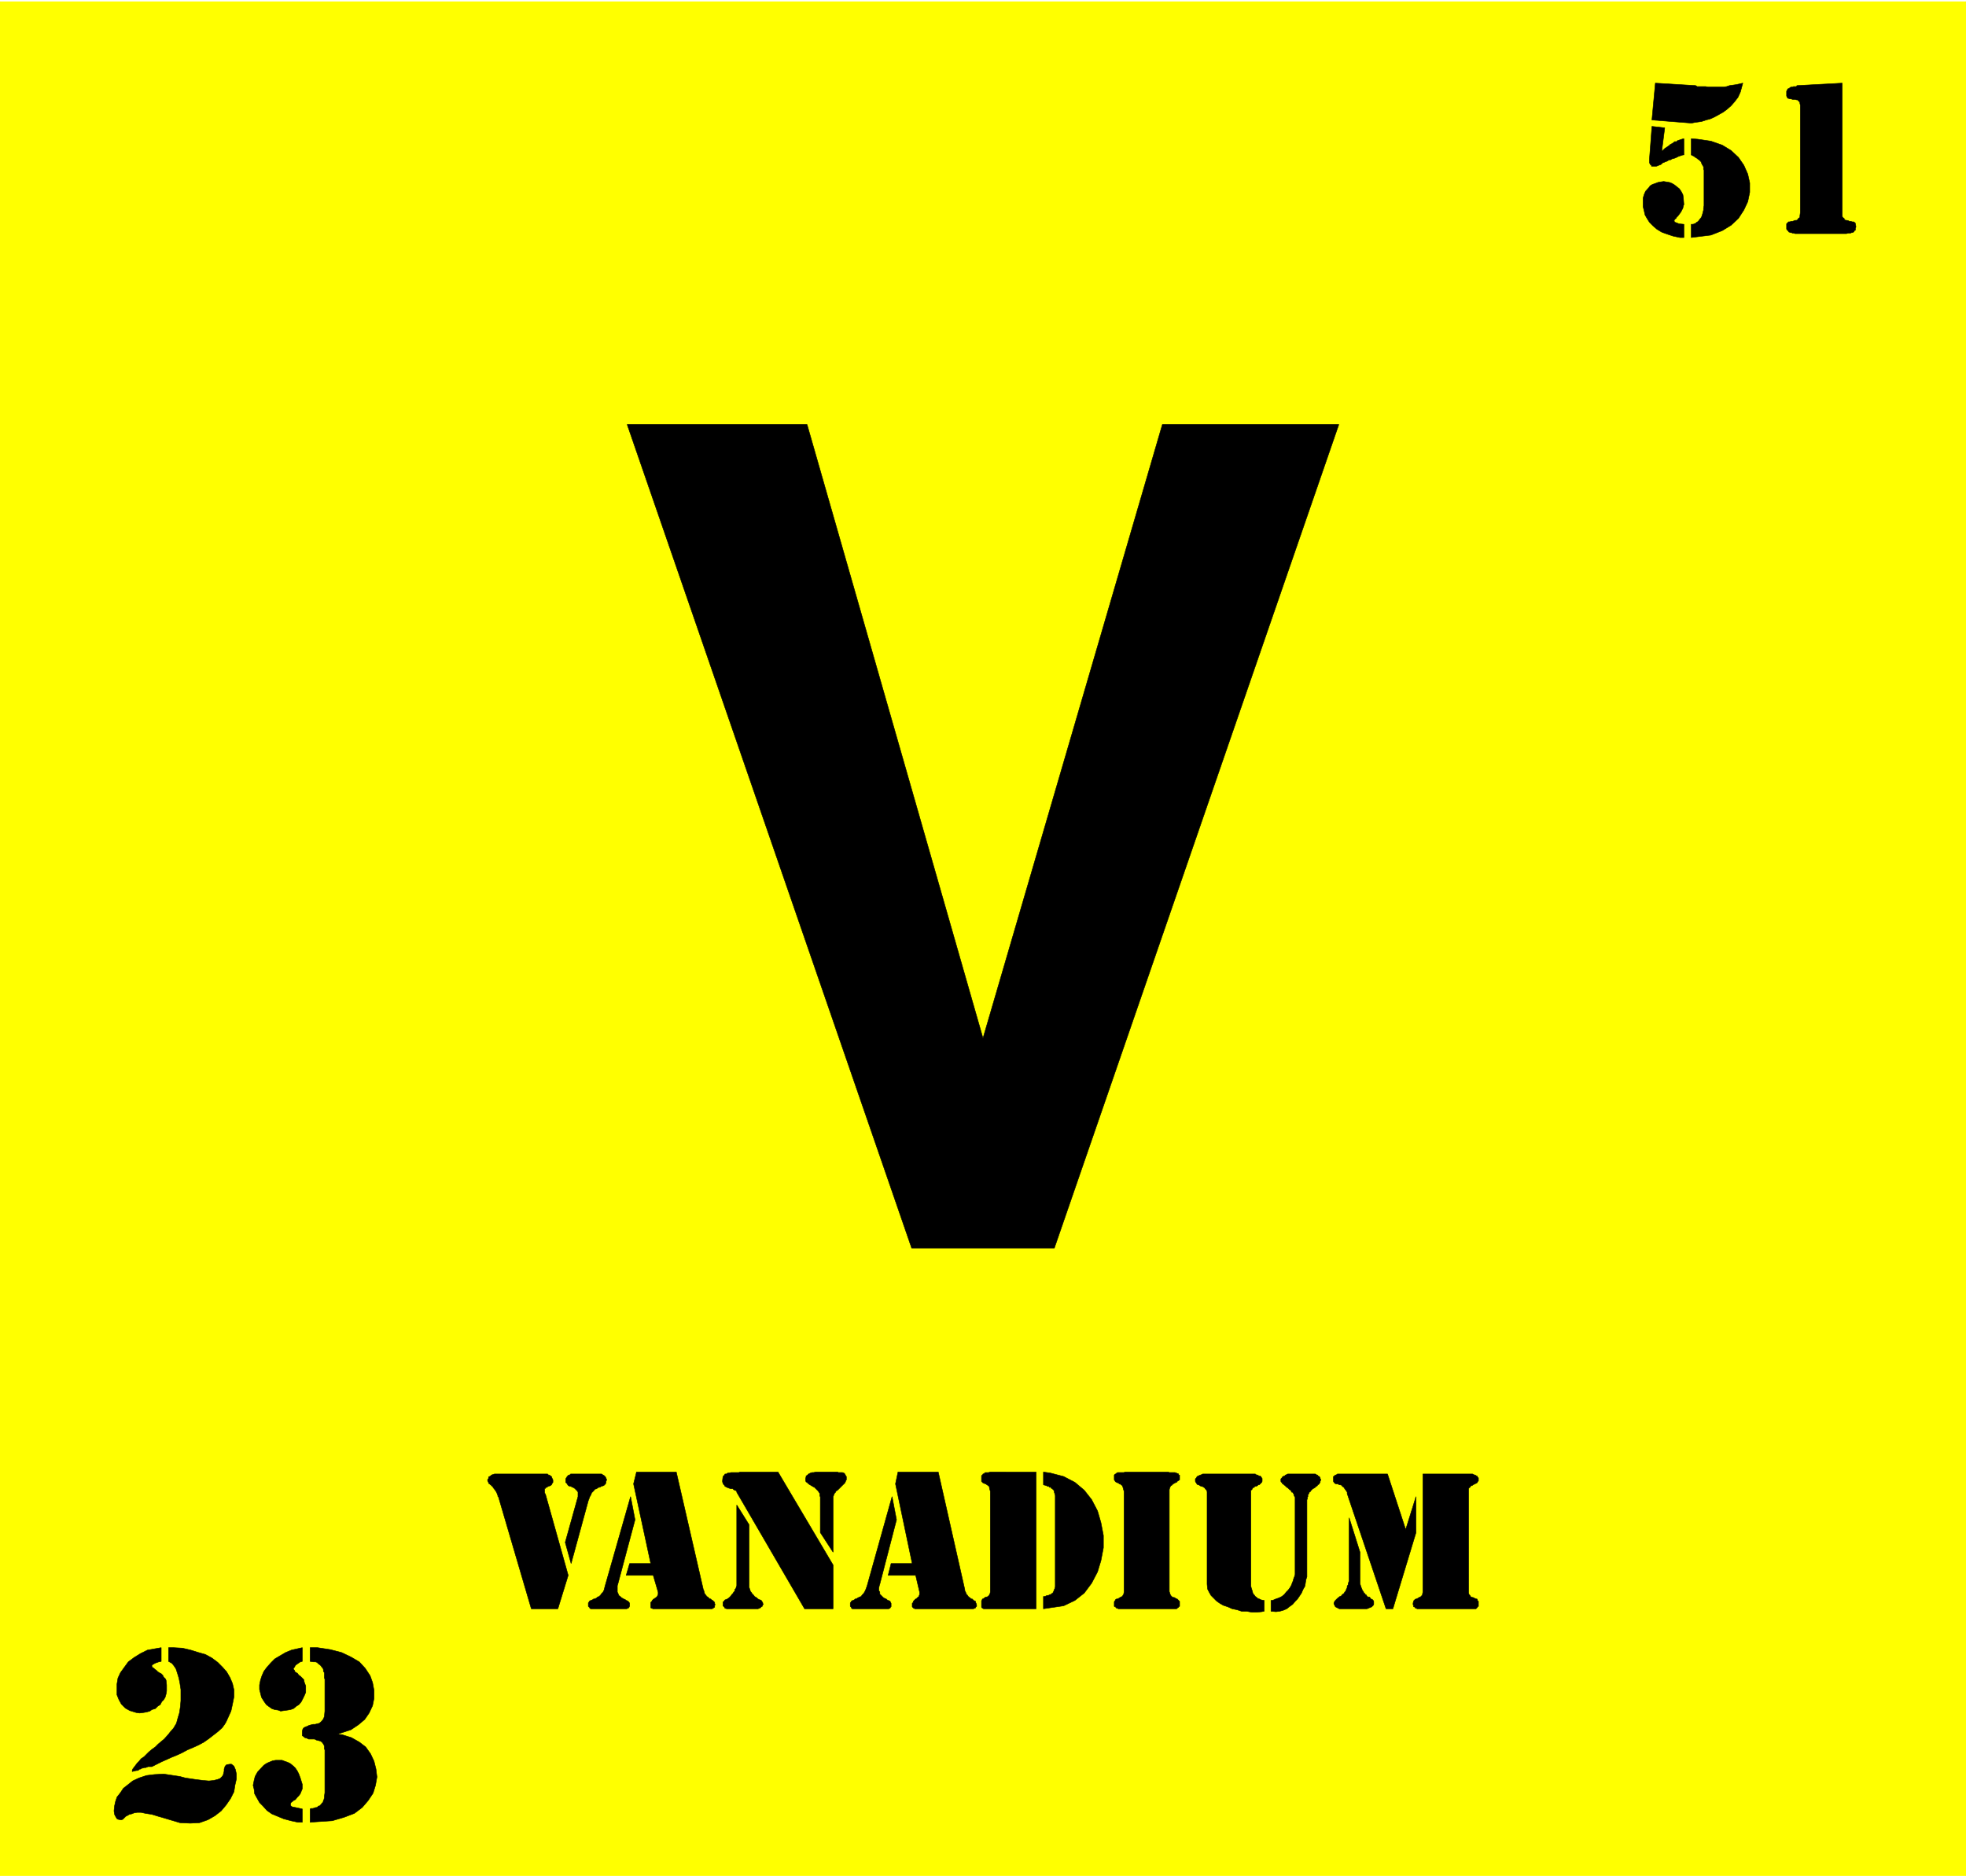 <svg width="3990.911" height="3807.021" viewBox="0 0 2993.184 2855.266" xmlns="http://www.w3.org/2000/svg"><rect x="0" y="0" width="2993.184" height="2855.266" fill="#808080" stroke="none"/><defs><clipPath id="a"><path d="M0 0h2993.184v2853.047H0Zm0 0"/></clipPath></defs><path style="fill:#fff;fill-opacity:1;fill-rule:nonzero;stroke:none" d="M0 2853.047h2993.184V-2.22H0Zm0 0" transform="translate(0 2.219)"/><g clip-path="url(#a)" transform="translate(0 2.219)"><path style="fill:#fff;fill-opacity:1;fill-rule:evenodd;stroke:#fff;stroke-width:.15;stroke-linecap:square;stroke-linejoin:bevel;stroke-miterlimit:10;stroke-opacity:1" d="M0 .5h602.25V575H0Zm0 0" transform="matrix(4.97 0 0 -4.97 0 2855.53)"/><path style="fill:#ff0;fill-opacity:1;fill-rule:evenodd;stroke:#ff0;stroke-width:.15;stroke-linecap:square;stroke-linejoin:bevel;stroke-miterlimit:10;stroke-opacity:1" d="M0 575h602.25V.5H0Zm0 0" transform="matrix(4.97 0 0 -4.97 0 2855.53)"/></g><path style="fill:#000;fill-opacity:1;fill-rule:evenodd;stroke:#000;stroke-width:.15;stroke-linecap:square;stroke-linejoin:bevel;stroke-miterlimit:10;stroke-opacity:1" d="m430.61 106.54 3.16 10.1v-11l-7.08-23.35h-2.1l-11.9 35.25v.45l-.3.45-.45.61-.3.45-.45.3-.15.3-.46.15h-.3l-.45.3h-.6l-.3.15-.15.15-.15.16-.15.3v1.5l.3.15h.15v.3h.3l.3.16.15.15h15.36zm0 0" transform="matrix(4.97 0 0 -4.97 0 2857.749)"/><path style="fill:#000;fill-opacity:1;fill-rule:evenodd;stroke:#000;stroke-width:.15;stroke-linecap:square;stroke-linejoin:bevel;stroke-miterlimit:10;stroke-opacity:1" d="m413.29 110.16 3.32-10.54v-9.64l.15-.46.15-.45.15-.45.15-.3.15-.45.3-.3.15-.46.3-.15.15-.3.3-.15.15-.3.31-.3h.45l.3-.3.15-.3.45-.15.3-.31.15-.3v-.9l-.15-.3-.15-.15-.3-.3-.3-.15-.45-.16-.3-.15-.46-.15h-8.43l-.3.15-.3.15-.3.16-.3.15-.15.3-.3.6v.3l.3.6.3.31.45.45.75.6h.15l.46.3.15.3.3.15.3.3.15.31.3.3.15.45.15.3.15.3v.45l.3.45v.31l.15.45.15.45zm22.59-22.74v36.15h15.21l.3-.15.3-.16h.15l.3-.15.15-.15h.15l.15-.15v-.15l.3-.3v-.9l-.3-.3v-.15l-.15-.16-.3-.15-.3-.15-.3-.15-.3-.15-.15-.15-.46-.15-.15-.15-.15-.3-.3-.15-.15-.3V87.11l.15-.45.3-.3.15-.3.15-.15.46-.15h.15l.3-.15.6-.3h.3l.15-.3v-.16l.3-.3v-1.5l-.3-.15v-.15l-.15-.16-.15-.15-.15-.15h-18.07l-.15.15h-.15l-.3.15v.16l-.3.15h-.15v.45l-.15.15v.6l.15.3v.3l.15.15.3.31.3.15h.15l.3.15.3.15.15.15.46.15.15.15.45.45v.15zm-46.53-2.57h.46l1.05.46.9.3.91.45.75.6.6.76.6.6.46.6.45.75.3.76.3.75.15.6.3.76.15.6v23.65l-.15.15-.15.3v.3l-.15.15v.15l-.15.15-.15.3h-.3l-.15.3v.15l-.15.16-.3.15-.15.15-.31.3-.15.15-.3.15-.6.6-.3.15-.15.3h-.3v.3l-.15.16h-.15l-.15.3v.75l.15.15.15.15.15.3.3.15.15.15h.3l.15.3h.15l.3.16.3.15h8.44l.3-.15.15-.16h.3v-.3h.15l.3-.15.15-.15.15-.3v-.3h.15v-.45l-.15-.3v-.3l-.15-.16-.15-.3-.15-.15-.3-.15-.15-.3-.3-.15-.3-.3-.16-.15-.6-.3-.15-.15-.15-.15-.3-.31h-.15v-.3l-.3-.15-.15-.3v-.15l-.3-.3v-.6l-.15-.15v-.61l-.15-.15V92.08l-.31-.9-.15-1.05-.15-.91-.6-1.05-.45-1.06-.6-.9-.61-.9-.75-.76-.75-.9-1.05-.75-.76-.61-1.05-.45-1.06-.3-1.2-.15-1.51.15zm-2.1 0v-3.31l-.76-.15-1.5-.15h-1.51l-1.65.3h-1.51l-1.35.45-1.51.3-1.35.61-1.36.45-1.05.6-1.06.75-.75.76-.9.9-.61 1.06-.45.9-.15 1.51v28.31l-.15.46-.45.45-.15.3-.3.15-.45.3h-.31l-.3.15-.45.3h-.3l-.3.3-.15.3-.15.16-.15.3v.75l.15.15.15.15.15.3.3.3h.15l.3.15.3.15h.15l.31.16.3.15h16.11l.15-.15.3-.16h.3l.15-.15.3-.15h.3l.3-.3.15-.3.15-.15v-.9l-.15-.3-.15-.16-.6-.6h-.3l-.3-.3-.45-.15h-.3l-.15-.3-.46-.15-.3-.6-.3-.15V89.22l.15-.6.15-.45.15-.45.15-.61.15-.3.31-.3.3-.45.45-.3.3-.3.45-.15.6-.3zm-42.91 2.57v30.87l-.15.46-.15.6-.16.45-.15.3-.3.15-.3.3h-.3l-.15.3h-.3l-.3.16-.3.15-.15.15-.15.3-.15.15v1.5l.3.31h.15l.15.15.15.15.3.15h1.81l.6.15h13.1l.3-.15h1.8l.16-.15h.3l.15-.15h.15l.3-.15v-.31h.3v-1.5l-.3-.15-.15-.15-.3-.15-.15-.3h-.3l-.16-.16-.3-.15-.3-.15-.3-.3-.15-.15-.3-.15-.15-.3-.15-.3-.15-.6V87.57l.15-.46.15-.45.15-.3.3-.3.15-.15.3-.15h.3l.3-.15.16-.15.3-.15h.15l.3-.3.15-.16.3-.3v-1.5l-.3-.15v-.15l-.3-.16-.15-.15-.15-.15h-17.92l-.15.15h-.3l-.15.15-.15.16v.15h-.3l-.15.15v1.35l.15.3.15.15.15.31.3.15h.3l.3.15.15.15.3.15.6.3.15.15.16.3.15.15zm-26.95 36.75V82.29h-16.11l-.16.15h-.15l-.15.15-.15.16v1.95l.15.31.15.3h.15l.46.3.15.15.3.15h.3l.3.15.45.45v.15l.15.15.15.61v30.87l-.15.46-.15.6v.3l-.45.45-.3.15-.3.3h-.3l-.15.15-.46.15-.15.16-.15.15-.15.15v1.65l.15.3h.15l.15.31.46.15v.15l.3.15h.9l.6.15zm2.25 0 2.11-.3 4.07-1.06 3.46-1.8 2.86-2.41 2.26-2.87 1.81-3.46 1.05-3.62.75-3.91v-3.77l-.75-3.91-1.05-3.47-1.81-3.46-2.26-3.02-2.86-2.26-3.46-1.65-6.18-.91v3.77h.46l.3.15.3.15h.3l.45.15.15.15h.3l.3.3.3.15.16.31.15.3.15.45.15.3.15.6v27.87l-.15.6-.15.45v.3l-.15.31-.15.15-.31.3-.3.15-.15.3h-.45l-.15.3h-.45l-.15.15-.45.15-.61.15zm-44.56 0h12.34l8.13-36v-.3l.31-.61.15-.45.3-.3.3-.45.15-.15.45-.3.3-.3h.3l.3-.3.15-.16.31-.15.3-.15v-.3l.15-.3.15-.45v-.45l-.15-.15-.15-.15v-.16l-.3-.15h-.16l-.15-.15H280.2l-.15.15h-.15l-.15.15-.31.31v1.05l.31.3v.3l.3.3.15.16.3.3h.15l.3.3.15.15.15.15.3.15v.3l.15.3v.76l-1.2 5.12h-8.43l.9 3.61h6.47l-5.12 24.4zm0 0" transform="matrix(4.97 0 0 -4.97 0 2857.749)"/><path style="fill:#000;fill-opacity:1;fill-rule:evenodd;stroke:#000;stroke-width:.15;stroke-linecap:square;stroke-linejoin:bevel;stroke-miterlimit:10;stroke-opacity:1" d="m273.27 116.64 1.36-7.08-5.12-19.73-.15-.46-.15-.75v-.75l.3-.45v-.61l.45-.45.3-.3.3-.3.45-.3.45-.15.31-.3.3-.16.45-.15.15-.15.15-.3.15-.3V82.9h-.15v-.15l-.15-.16v-.15h-.15l-.3-.15h-11.14l-.16.15-.15.15v.16l-.15.15-.15.15v1.05l.15.15.15.3.15.15.31.15.45.16.3.3h.3l.45.3.6.3.46.15.3.45.45.45.3.46.3.6.45 1.2zm-26.8-34.35-20.78 35.7v.15l-.15.3-.45.16-.3.15-.3.3h-.6l-.46.15-.45.15-.3.15-.6.3-.15.3-.3.3-.15.3-.15.46v.45l.15 1.2.15.15.3.3.15.31h.45l.15.15.3.15h.45l.46.15h2.41l.45.15h11.59L255.2 95.7V82.29Zm8.73 17.33-3.91 6.02v11l-.15.15v.75l-.15.3-.15.15-.15.3-.3.31-.16.15-.75.75-.3.15-.3.15-.45.3-.3.15-.45.3-.16.15-.3.31-.3.15-.15.45v.6l.15.45v.3l.45.3.31.31.6.3.45.15h.45l.75.15h6.63l.3-.15h1.2l.46-.15.3-.3.15-.31.15-.3.15-.15v-1.05l-.15-.15-.15-.45-.15-.31-.3-.3-.31-.3-1.65-1.65-.3-.16-.3-.3v-.15l-.3-.3-.16-.3-.15-.45-.15-.3zm-29.51 14.46 3.77-6.03V88.92l.15-.45.15-.45.15-.45.3-.31.15-.3.6-.6.15-.3.3-.15.46-.3.3-.3.6-.3h.15l.3-.16.15-.3.15-.15.15-.3v-.15l.15-.3-.15-.15-.15-.3v-.15l-.3-.15-.3-.31-.3-.15-.45-.15h-9.49l-.6.15-.15.31-.15.15-.3.3v1.2l.3.15.15.3.15.16.45.15.3.15.45.3.31.3.3.3.3.45.3.3.3.46.3.3v.45l.3.3.3.9zm-30.71 10.09h12.19l8.28-36 .16-.3.15-.61.15-.45.3-.3.3-.45.3-.15.6-.6h.3l.3-.3.31-.16.3-.3.3-.3v-.3l.15-.45-.15-.15v-.6h-.15l-.15-.16-.15-.15h-.15l-.15-.15h-18.22l-.15.15h-.15l-.31.15v1.66l.31.3.15.3.15.16.3.3h.15l.3.3.3.15.3.3.3.6v.76l-1.5 5.12h-8.28l1.05 3.61h6.47l-5.26 24.4zm0 0" transform="matrix(4.97 0 0 -4.97 0 2857.749)"/><path style="fill:#000;fill-opacity:1;fill-rule:evenodd;stroke:#000;stroke-width:.15;stroke-linecap:square;stroke-linejoin:bevel;stroke-miterlimit:10;stroke-opacity:1" d="m193.17 116.64 1.36-7.08-5.27-19.73-.15-.46v-1.95l.3-.61.15-.45.45-.3.3-.3.45-.3.3-.15.61-.3.15-.16.45-.15.45-.45.15-.3v-.9l-.15-.15v-.15l-.15-.16-.15-.15h-.15l-.3-.15h-10.99l-.31.15v.15l-.15.16-.3.3v1.05l.15.15.15.3.15.15.31.15.45.16.45.3h.3l.6.3.3.3.46.15.45.45.3.45.45.46.3.6.3 1.2zm-30.41-34.35-10.09 34.35h-.15v.3l-.15.3v.15l-.15.3-.15.3-.15.3-.15.15-.15.31-.3.3-.16.3-.15.15-.15.3-.3.15-.15.3h-.15l-.3.3-.3.15v.31l-.15.15-.15.45v.15l.15.3.15.15v.45l.6.3.3.3.45.16.46.15h16.26l.3-.31h.3l.3-.3.3-.15.15-.45.15-.3.15-.3v-.75l-.15-.16-.15-.3-.15-.3-.45-.3-.6-.15-.15-.15-.15-.15h-.15l-.31-.15v-.15l-.3-.15v-1.21l.3-.6 6.93-24.7-3.16-10.25zm12.19 13.86-1.8 6.48 3.91 14.01v1.35l-.15.3-.15.15-.15.16-.15.15-.45.45-.3.15-.15.15h-.31l-.3.3h-.3l-.45.15-.3.3-.15.3-.3.3-.15.16v1.05l.15.3.3.45.15.15.3.3h.3l.3.31h9.49l.45-.31.3-.15.45-.45.15-.45.15-.15v-.45l-.15-.3v-.3l-.15-.46-.3-.3-.15-.15-.3-.15-.6-.15-.15-.15-.3-.15h-.3l-.16-.15-.3-.15-.15-.15-.6-.15-.15-.3-.15-.16-.3-.3-.3-.3-.15-.3-.15-.45-.31-.45-.15-.45-.3-.76zm389.36 453.39v-40.67l.15-.45.45-.3.15-.45.45-.15h.3l.46-.15.3-.15h.45l.3-.15h.45l.3-.15.3-.31v-.15l.15-.75v-.3l-.15-.3v-.6l-.3-.15-.15-.31-.15-.15-.45-.15h-.15l-.3-.15h-.76l-.45-.15h-15.81l-.3.15h-.45l-.3.15h-.3l-.3.15h-.15l-.15.15-.15.31-.3.15v.15l-.16.15v1.65l.16.15.3.31.15.15h.45l.3.15h.45l.45.15.3.15h.46l.3.15.3.45.45.3v.45l.15 1.06v32.84l-.15.6v.3l-.75.75h-.3l-.46.15h-.75l-.45.15h-.3l-.45.15h-.15l-.3.31-.16.45v1.5l.16.15.15.46.3.15h.15l.3.3.3.15h.45l.3.15h.91l.15.3zm-48.48-47.29h-1.21l-2.11.45-1.8.6-1.66.6-1.5.91-1.21 1.05-1.05 1.06-.76 1.2-.6 1.06-.3 1.35-.3 1.21v2.56l.3 1.05.45 1.06 1.21 1.35.15.3.75.45.9.31.76.3.75.15 1.05.15.91-.15.9-.15.75-.3.76-.46.75-.6.75-.6.6-.91.46-.9.15-1.05.15-1.96-.15-.3-.15-.76-.31-.6-.3-.6-.45-.6-.45-.61-.45-.45-.15-.3-.45-.3v-.15l-.15-.3.15-.3.15-.15.45-.15.75-.31 1.51-.15zm-8.74 47.29 12.35-.75.45-.3h2.56l.91-.15h4.66l.91.15.9.3 1.05.15 1.06.15 1.95.45-.3-1.05-.45-1.66-.75-1.65-1.05-1.36-1.06-1.21-1.2-1.05-1.21-.9-1.35-.76-1.36-.75-1.35-.6-1.21-.3-1.35-.46-1.06-.15-1.05-.15-.75-.15h-.76l-11.59.91zm11-17.02 1.95-.15 4.07-.6 3.46-1.21 2.71-1.65 2.26-2.11 1.66-2.41 1.2-2.71.6-2.71v-2.87l-.6-2.86-1.2-2.56-1.66-2.56-2.26-2.11-2.71-1.65-3.46-1.36-6.02-.75v4.06h.6l.3.15.45.15.3.31.3.15.45.45.16.3.3.3.3.45.15.45.15.46.15.6.15.6v.45l.15.91v10.84l-.15.3v.76l-.3.45-.15.3-.15.3-.15.45-.61.61-.3.15-.3.3-.3.15-.45.3-.15.15-.6.3-.3.15zm-9.04-3.76h.15l.45.45.31.3.45.3.45.3.45.3.3.31.6.3.46.3.3.3h.6l.3.3.45.15.45.15.45.15.61.15v-4.97h-.3l-.46-.15-.45-.15-.45-.15-.6-.3-.3-.15-.45-.15-.61-.15-.45-.3h-.45l-.45-.31-.3-.15-.45-.15-.31-.15-.45-.15-.3-.3-.15-.15-.3-.15-.45-.15-.3-.15-.45-.15h-1.51v.3l-.3.15-.15.3-.15.3v1.21l.75 9.94 3.92-.45zM95 70.39h2.26l3.92-.6 3.46-.9 2.86-1.36 2.56-1.5 1.81-1.96 1.5-2.26.76-2.11.45-2.41v-2.41l-.45-2.26-1.06-2.26-1.35-1.96-1.96-1.65-2.26-1.51-4.21-1.36 1.5-.15 2.86-.9 2.41-1.36 1.96-1.5 1.5-2.11 1.06-2.26.6-2.41.3-2.41-.45-2.56-.75-2.41-1.51-2.26-1.81-2.11-2.4-1.81-3.17-1.2-3.61-1.06-6.78-.45v4.07l.31.15h.6l.3.15.6.15h.3l.45.45h.31l.3.3.3.3.15.31.3.15.15.6.15.3.15.6v.45l.15 1.06v13.1l-.15.3v.91l-.3.6-.45.6-.45.3-.61.16-.6.15-.6.3h-1.81l-.6.3-.6.15-.3.3-.45.3v1.36l.15.6.3.45.6.3.45.15.6.3.61.16.6.15h.6l.6.15.61.15.45.3.45.45.45.6.3.76.15 1.65v9.79l-.15.31v1.65l-.3.45v.46l-.15.45-.3.3-.3.45-.3.3-.46.3-.45.46-.45.15h-.6l-1.06.15zm-2.4-4.21-.61-.15-.9-.61-.6-.45-.3-.6-.3-.3v-.3l.3-.3.15-.46.45-.3.3-.15.45-.6.45-.3.61-.6.45-.46.15-.75.45-1.2v-1.96l-.45-1.06-.45-.9-.46-.91-.75-.9-.75-.45-.9-.75-.91-.31-.9-.15-1.05-.15-1.06-.15-.75.3-1.06.15-.9.31-1.05.75-.61.45-.75 1.06-.75 1.2-.3 1.21-.3 1.2v1.36l.3 1.5.45 1.36.6 1.35.91 1.21 1.2 1.35 1.2 1.21 1.51.9 1.81 1.06 1.8.75 3.32.75zm0-49.26h-1.36l-2.11.45-2.26.61-1.8.75-1.81.75-1.5 1.06-1.21 1.35-1.05 1.06-.76 1.35-.75 1.36-.15 1.35-.3 1.21.3 1.5.3 1.21.75 1.36 1.66 1.8.3.3.91.61 1.05.45.75.3.91.15h1.95l.76-.3.9-.3.9-.45.91-.76.6-.6.6-.9.45-.91.45-1.2.61-1.96v-1.36l-.31-.75-.3-.75-.45-.61-.45-.45-.6-.75-.6-.3-.31-.3-.45-.3-.15-.46v-.3l.15-.3.45-.3.91-.15 2.11-.45zm-43.06 1.51-1.06.3-1.96.6-1.95.3-1.36.3h-1.2l-.91-.15-.75-.3-.75-.15-.45-.3-.61-.3-.3-.3-.45-.45-.15-.16-.45-.15h-.3l-.76.15-.3.16-.45.75-.3.6-.15 1.06.15 1.5.3 1.36.45 1.35 1.06 1.36.9 1.35 1.36 1.06 1.5 1.2 1.96.91 2.26.75 2.41.3 2.86.15 4.97-.75 1.65-.45 3.01-.45 2.41-.31 1.81-.15 1.5.15 1.21.31.75.3.6.6.31.45.15.6.15.61v.6l.15.45.15.45.45.45 1.05.16h.45l.76-.61.45-1.05.3-1.36v-1.5l-.45-1.96-.3-1.96-1.06-2.11-1.35-1.96-1.51-1.8-1.95-1.51-2.11-1.21-2.56-.9-2.86-.15-3.16.15zm2.1 51.96h1.51l2.71-.15 2.56-.6 2.41-.75 2.11-.6 1.95-1.06 1.81-1.35 1.5-1.51 1.21-1.36 1.05-1.8.76-1.81.45-1.96v-2.11l-.45-2.26-.46-2.11-1.5-3.31-.45-.75-.76-1.06-1.35-1.2-1.36-1.06-1.35-1.05-1.51-1.06-1.65-.9-1.66-.75-1.81-.76-1.65-.9-1.66-.75-1.5-.61-1.66-.75-1.35-.6-1.21-.6-1.51-.76-.3-.15h-1.2l-.3-.15-.45-.15h-.46l-.3-.15h-.3l-.45-.3h-.3l-.3-.3-.45-.15h-.3l-.61-.15-.6-.15v.3l.15.45.45.6.46.6.45.61.6.6.6.75.9.6 1.51 1.51.9.75 1.06.76.9.9.9.75.91.76 1.35 1.5.45.61 1.06 1.2.9 1.51.45 1.65.46 1.51.3 1.96.15 1.81v3.46l-.3 1.96-.31 1.51-.45 1.5-.45 1.36-.6.9-.6.75-1.06.61zm0 0" transform="matrix(4.97 0 0 -4.97 0 2857.749)"/><path style="fill:#000;fill-opacity:1;fill-rule:evenodd;stroke:#000;stroke-width:.15;stroke-linecap:square;stroke-linejoin:bevel;stroke-miterlimit:10;stroke-opacity:1" d="M49.38 70.39v-4.21l-.75-.15-.9-.31-.6-.3-.46-.3-.15-.15v-.3l.15-.3.46-.3.3-.3.45-.3.45-.46.45-.3.6-.3.46-.45.3-.6.6-.61.15-.45.15-1.35v-1.81l-.15-.91-.3-1.05-.45-.75-.6-.61-.46-.9-.75-.45-.75-.75-1.06-.31-.6-.45-1.05-.3-.91-.15-1.2-.15-1.05.15-1.96.6-1.36.76-1.2 1.2-.75 1.36-.61 1.5v3.32l.3 1.81.76 1.65 1.2 1.66 1.21 1.66 1.8 1.35 1.96 1.21 2.11 1.05zM279.29 192.7l-87.17 252.31h55.1l53.9-187.99 54.96 187.99h54.05L322.96 192.7Zm0 0" transform="matrix(4.97 0 0 -4.97 0 2857.749)"/></svg>
